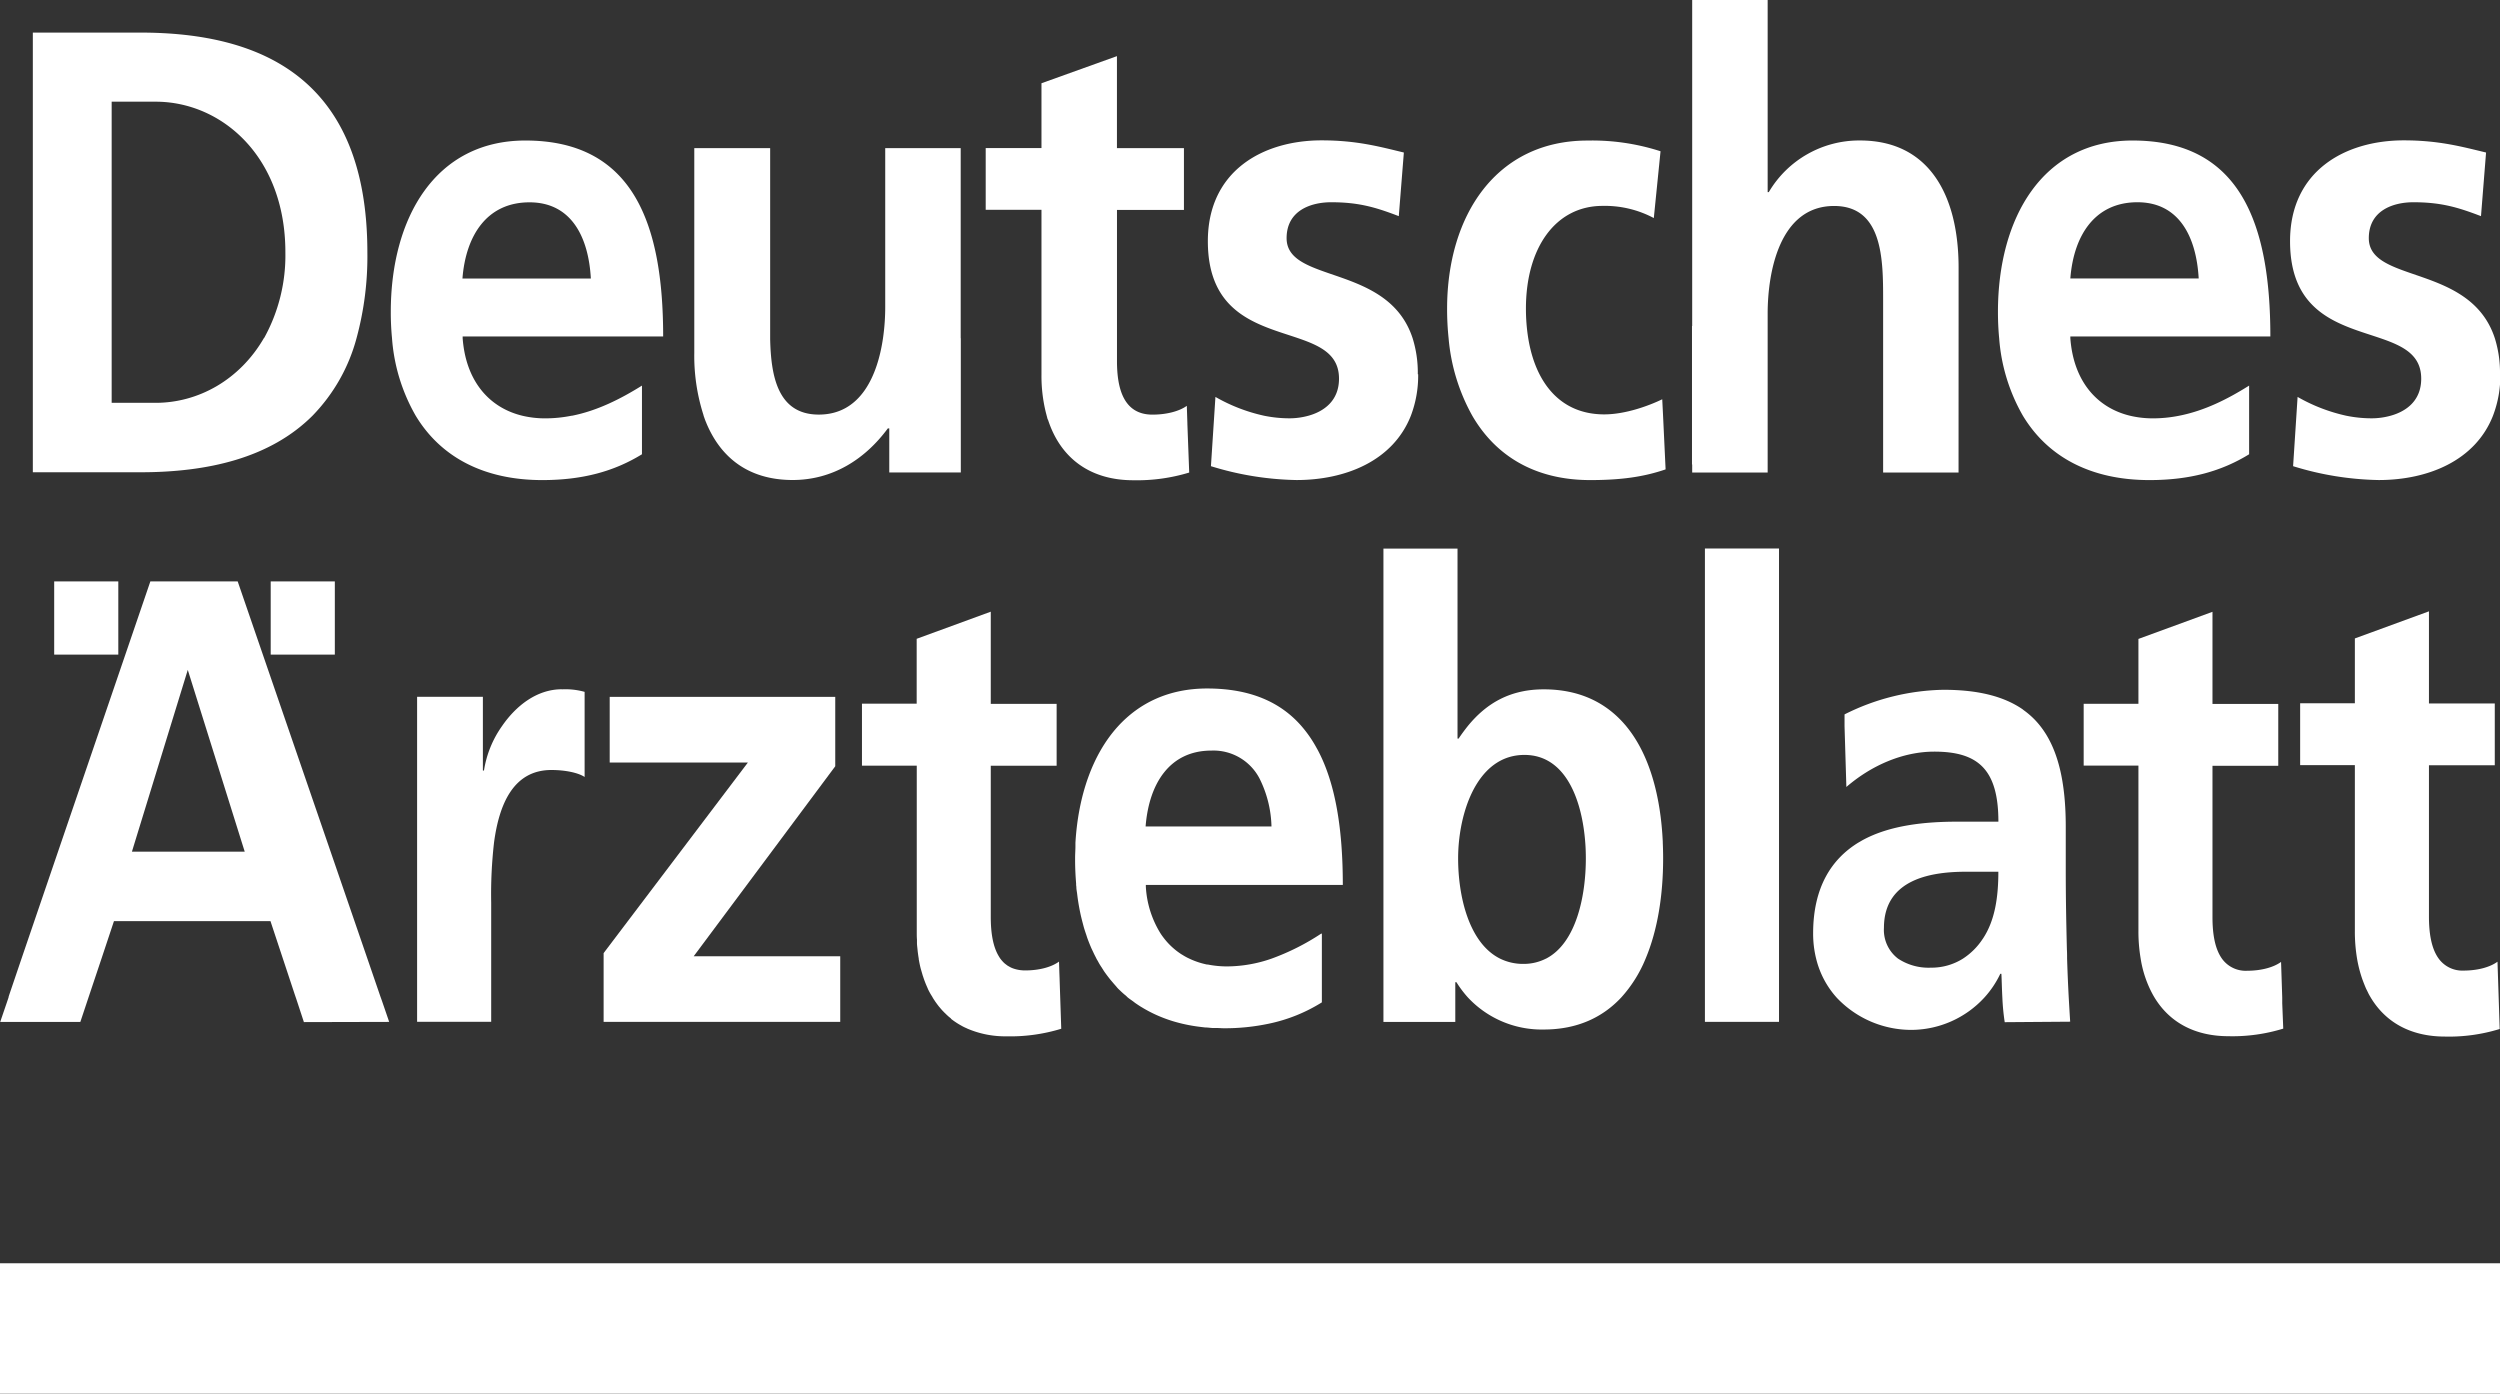 <svg viewBox="0 0 616.82 343.85" xmlns="http://www.w3.org/2000/svg"><rect x="0" y="0" width="616.82" height="343.85" fill="#333333" stroke="none"/><g fill="#fff"><path d="m598.23 1022.14c-6.24 0-11.36 4.13-14.76 9.06a25.77 25.77 0 0 0 -4.47 11h-.27v-18.2h-16.23v80.19h18.28v-29.43a112.1 112.1 0 0 1 .71-14.87c1.24-9.23 4.68-17.83 14.15-17.83 3.28 0 6.55.63 8.19 1.72v-21a17.68 17.68 0 0 0 -5.6-.62" fill-rule="evenodd" transform="translate(-459.59 -852.08)"/><path d="m171.16 235.93 20.94-28.1 13.98-18.77v-17.13h-55.65v16.2h34.1l-14.91 19.7-20.69 27.33v16.97h58.38v-16.2z" fill-rule="evenodd"/><path d="m13.37 143.45h15.82v18.06h-15.82z"/><path d="m66.79 143.45h15.82v18.06h-15.82z"/><g fill-rule="evenodd" transform="translate(-459.59 -852.08)"><path d="m550.23 914.36c0-43.05-26.27-54.24-56-54.24h-26.54v108.48h26.54c16.56 0 32-3.47 42.51-14a43.51 43.51 0 0 0 10.83-19.13 76.73 76.73 0 0 0 2.66-21.13m-25.51 21.13c-6 10.37-16.23 16-26.74 16h-10.84v-74.3h10.86c16.26 0 32 13.53 32 37.15a42.12 42.12 0 0 1 -5.22 21.12z"/><path d="m809.4 944.42a28.46 28.46 0 0 0 -1.28-8.9c-6-18.37-31.09-13.46-31.09-24.68 0-6.83 6-8.86 11-8.86 6.81 0 11 1.25 16.68 3.43l1.25-15.7c-5.84-1.4-11.53-3-20.29-3-14.59 0-28.07 7.62-28.07 24.87 0 18.12 12.72 20.67 22.21 23.92 5.65 1.93 10.15 4.11 10.15 10 0 5.46-3.7 8.08-7.54 9.15a17.56 17.56 0 0 1 -4.68.64 31.31 31.31 0 0 1 -6.27-.64 42.29 42.29 0 0 1 -12-4.64l-.3 4.64-.81 12.45a75.22 75.22 0 0 0 21.12 3.42c12 0 23.8-4.67 28.21-15.87a27.78 27.78 0 0 0 1.8-10.24"/><path d="m870.54 967.89c-5.42 1.86-11 2.64-18.61 2.64-13.65 0-23.35-6-29.08-15.87a47.51 47.51 0 0 1 -5.85-19.13 68.68 68.68 0 0 1 -.37-7.27c0-23.16 12.23-41.5 34.6-41.5a54.86 54.86 0 0 1 18.06 2.64l-1.66 16.48a25.66 25.66 0 0 0 -12.65-3c-11.53 0-18.9 10.26-18.9 25.33a45.8 45.8 0 0 0 .56 7.27c1.79 11.06 7.94 18.84 18.76 18.84 5.28 0 11.11-2.17 14.31-3.73l.2 4z"/><path d="m1076.41 944.42a28.46 28.46 0 0 0 -1.28-8.9c-6-18.37-31.09-13.46-31.09-24.68 0-6.83 6-8.86 11-8.86 6.81 0 11 1.25 16.68 3.43l1.25-15.7c-5.84-1.4-11.54-3-20.29-3-14.59 0-28.07 7.62-28.07 24.87 0 18.12 12.72 20.67 22.21 23.92 5.65 1.93 10.15 4.11 10.15 10 0 5.46-3.7 8.08-7.55 9.15a17.56 17.56 0 0 1 -4.68.64 31.31 31.31 0 0 1 -6.27-.64 42.35 42.35 0 0 1 -12-4.64l-.3 4.64-.81 12.45a75.22 75.22 0 0 0 21.12 3.42c12 0 23.8-4.67 28.2-15.87a27.57 27.57 0 0 0 1.81-10.24"/><path d="m600.56 954.66a33.17 33.17 0 0 1 -6.44.64 24.13 24.13 0 0 1 -5.62-.64c-8.34-2-14-8.71-14.76-19.14v-.43h49.47c0-28-7.51-48.34-34-48.34-22.23 0-33.2 19.12-33.2 42.28a65 65 0 0 0 .3 6.5 44.85 44.85 0 0 0 5.85 19.13c6.2 10.27 16.9 15.87 31.22 15.87 10 0 17.79-2.18 24.6-6.37v-16.94c-5.24 3.27-11 6.2-17.3 7.44m-10.45-52.66c10.42 0 14.59 8.71 15.14 18.81h-31.68c.83-10.72 6.11-18.81 16.54-18.81"/><path d="m696.62 935.53v-46.9h-18.62v39.16a53.83 53.83 0 0 1 -.55 7.74c-1.34 9.14-5.45 18.84-15.84 18.84-10.23 0-11.8-9.68-12-18.61v-1.13c0-1.11 0-2.21 0-3.26v-42.74h-18.72v44.63 4 1.86a47.81 47.81 0 0 0 2.2 15.15l.09.28v.09l.06.15.3.85c3.49 9.08 10.48 14.87 21.63 14.87 9.72 0 17.78-5 23.48-12.74h.35v10.88h17.65v-14-19.12"/><path d="m752.55 956.69v-.16l-.06-1.86-.08-2.46c-1.95 1.4-5.14 2.17-8.48 2.17-7.08 0-8.75-6.37-8.75-13.21v-37.3h16.52v-15.24h-16.53v-22.7l-18.62 6.69v16h-13.76v15.23h13.76v40.72a37.62 37.62 0 0 0 1.07 9.24l.46 1.76h.06c3 9.37 10.23 15 21.06 15a44.21 44.21 0 0 0 13.8-1.9z"/><path d="m555.61 1104.21-1.76-5.13-.45-1.26-3.16-9.21-9.87-28.7-9.87-28.7-12.27-35.69h-21.54l-22 64.39-9.8 28.71-3 8.85-.19.6v.11l-.48 1.41-1.58 4.63h19.77l2-6 3.2-9.56 3.1-9.32h38.61l6 18.12.41 1.2 1.84 5.6zm-63.47-42 .69-2.26 8.82-28.7 4.27-13.89 13.34 42.59.71 2.26z"/><path d="m898.45 987.41h-18.21v116.79h18.28v-15.6-57.4-43.79"/><path d="m1022.93 1105.87a42.37 42.37 0 0 1 -13.5 1.87c-8.4 0-14.6-3.48-18.28-9.57l-.34-.58a27.35 27.35 0 0 1 -3.06-9 40.44 40.44 0 0 1 -.55-6.87v-18.72-4.76-17.26h-13.51v-15.26h13.51v-16l18.27-6.69v22.73h16.23v15.26h-16.23v17.26 4.72 15.36c0 4 .55 7.78 2.37 10.29a7.19 7.19 0 0 0 6.23 2.94c3.27 0 6.41-.78 8.32-2.18l.29 8.81v1.17.21z"/><path d="m1076.33 1105.87-.25-7.7-.29-8.81c-1.91 1.4-5 2.18-8.32 2.19a7.21 7.21 0 0 1 -6.22-3c-1.81-2.51-2.37-6.32-2.37-10.29v-18.36-19h16.24v-15.26h-16.24v-22.73l-18.28 6.69v16h-13.5v15.26h13.5v17.26 4.88 18.78a40.44 40.44 0 0 0 .55 6.87 31.19 31.19 0 0 0 1.31 5.08l.11.29c.25.67.51 1.32.8 2l.23.45c.2.41.39.83.61 1.21l.34.58c3.68 6.09 9.88 9.57 18.28 9.57a42.32 42.32 0 0 0 13.5-1.87"/><path d="m785.58 1082.42a58 58 0 0 1 -12.29 6.19 33.65 33.65 0 0 1 -11 1.91 24.08 24.08 0 0 1 -4.73-.47h-.21a19.55 19.55 0 0 1 -4-1.3l-.74-.35-.29-.15c-.36-.19-.71-.4-1.06-.62l-.16-.09a17.22 17.22 0 0 1 -4.35-4c-.3-.39-.6-.8-.87-1.23a24.36 24.36 0 0 1 -3.58-11.46v-.43h48.6c0-13.33-1.68-24.93-6.26-33.43l-.16-.28q-.3-.55-.63-1.11a29.77 29.77 0 0 0 -3.08-4.29c-5.18-6-12.71-9.36-23.36-9.36-9.35 0-16.67 3.52-22 9.36-6.31 6.94-9.8 17.18-10.48 28.7v.88c0 .89-.07 1.78-.08 2.68v.74c0 2 .1 3.9.25 5.76 0 .26 0 .54.06.8v.11c0 .49.11 1 .17 1.46s.13 1.08.21 1.61.14.92.22 1.37.19 1.06.3 1.59.18.86.28 1.28.26 1.06.4 1.58.2.78.31 1.16q.27.88.57 1.74c.1.32.2.64.31.94.29.78.59 1.53.91 2.27.16.36.34.71.5 1.06s.4.84.62 1.25l.21.43.28.47c.15.27.29.55.45.81.19.31.39.61.59.92l.48.76c.48.7 1 1.38 1.49 2 .23.29.47.55.7.83s.69.78 1 1.16.58.6.88.89.74.7 1.12 1 .47.45.71.65.65.48 1 .73l.87.65c.42.29.84.57 1.27.84l.82.49a33 33 0 0 0 5 2.38l.71.26c.57.2 1.14.39 1.72.56l.71.2a39.84 39.84 0 0 0 6 1.15l.93.11c.63 0 1.26.11 1.91.14h1c.57 0 1.13.06 1.71.06a52.29 52.29 0 0 0 11.08-1.12 40 40 0 0 0 13.13-5.27v-16.94h-.07m-12.36-26.45h-31.06c.84-10.69 6-18.73 16.24-18.73a12.8 12.8 0 0 1 11.87 6.89 27.87 27.87 0 0 1 2.95 11.84"/><path d="m1019.75 935.09c0-28-7.5-48.34-34-48.34-22.23 0-33.21 19.12-33.21 42.28q0 3.38.3 6.5a45 45 0 0 0 5.86 19.13c6.2 10.27 16.89 15.87 31.22 15.87 10 0 17.78-2.18 24.59-6.37v-16.94c-5.23 3.28-10.94 6.2-17.3 7.44a33 33 0 0 1 -6.43.64 24.19 24.19 0 0 1 -5.62-.64c-8.35-2-14-8.71-14.76-19.14v-.43h49.45m-49.45-14.3c.83-10.72 6.11-18.8 16.53-18.81s14.58 8.71 15.14 18.81z"/><path d="m942.83 932.51v-14.38c0-18-7.36-31.39-24.31-31.39a25.89 25.89 0 0 0 -22.52 12.74h-.28v-47.4h-18.62v80.43h-.05v34.16h.05v2h18.62v-14-25.19c0-10.26 2.92-26.58 16.4-26.58 12 0 12.09 13.21 12.09 23v6.61 34.16 2h18.61v-2z"/><path d="m694.19 1103.42a18.18 18.18 0 0 0 2.55 1.69l.3.17q.48.26 1 .48l.22.11a23.73 23.73 0 0 0 9.65 1.9 42.78 42.78 0 0 0 13.52-1.87l-.4-12v-.16l-.07-1.87-.08-2.48v-.06c-1.91 1.4-5 2.18-8.32 2.18a8.79 8.79 0 0 1 -2.88-.45 5.31 5.31 0 0 1 -.73-.3l-.17-.09-.58-.33-.27-.2-.42-.32a6.24 6.24 0 0 1 -.63-.63l-.09-.1a8 8 0 0 1 -.52-.67l-.12-.2c-1.61-2.5-2.11-6.13-2.11-9.9v-37.32h16.25v-15.26h-.05-16.2v-22.74l-18.28 6.69v16h-13.5v15.31h13.52v41.09c0 .62 0 1.23.05 1.83v.78c0 .5.07 1 .12 1.49l.06.62c.08.62.16 1.22.26 1.82v.12c.14.79.29 1.55.48 2.29l.51 1.76.17.49c.09.28.19.57.3.85q.29.78.63 1.53l.21.5c.3.62.62 1.2 1 1.78l.13.24c.15.27.32.52.49.77l.12.19q.45.64.93 1.26l.15.17q.39.48.81.93l.4.41.62.6.51.46.57.46"/><path d="m869.85 1059.9c-.51-11.33-3.26-21.7-9.06-28.69-4.67-5.61-11.29-9.05-20.31-9.05-8.18 0-14.05 3.31-18.74 9.05-.79 1-1.54 2-2.27 3.1h-.27v-3.1-43.78h-18.28v30.24 18.41 68.14h17.73v-9.81h.28a26.49 26.49 0 0 0 2.83 3.77 24.88 24.88 0 0 0 18.72 7.91c8.28 0 14.54-3 19.12-7.91a32.5 32.5 0 0 0 6-9.56c3-7.12 4.33-15.78 4.33-24.72q0-2-.09-4m-28.84 28.71a12.06 12.06 0 0 1 -5.56 1.29 12.78 12.78 0 0 1 -5.72-1.29c-7.7-3.81-10.37-15.37-10.37-24.72 0-1.3.06-2.63.19-4 1-10.35 5.8-21.55 16.17-21.55s14.24 11.47 15 21.55c.11 1.36.15 2.71.15 4 0 9.11-2.31 20.86-9.84 24.72"/><path d="m970.36 1104.16c-.13-2.07-.25-4.08-.36-6.05-.17-3.18-.3-6.29-.4-9.5 0-.76 0-1.52-.05-2.29-.14-5.92-.28-12-.28-20.09v-10.23c0-11.12-1.95-19.25-6.25-24.74a20.33 20.33 0 0 0 -1.86-2.07 20.46 20.46 0 0 0 -2.31-1.92l-.23-.19c-4.75-3.27-11.18-4.81-19.52-4.81a56.34 56.34 0 0 0 -24.41 6.07v1.74 1.15.08l.45 14.94c6.14-5.3 13.92-8.72 21.69-8.72 10.78 0 15.82 4.36 15.82 17.28h-10.11c-7.64 0-16.64.78-23.59 4.67l-.91.53c-6.48 4-11.1 10.9-11.1 22.37a25.61 25.61 0 0 0 .77 6.34 22.16 22.16 0 0 0 5.09 9.56 25.32 25.32 0 0 0 18.68 7.9 24.57 24.57 0 0 0 17.64-7.9 23.67 23.67 0 0 0 4-5.94h.27c.08 1.36.11 3.55.24 5.94a56 56 0 0 0 .58 6zm-21.54-20.49a16.59 16.59 0 0 1 -4.93 4.94 14.54 14.54 0 0 1 -7.89 2.22 13.64 13.64 0 0 1 -8.11-2.23 8.89 8.89 0 0 1 -3.48-7.58c0-12.3 12.14-13.86 20.32-13.86h7.91c0 6.23-.82 12-3.81 16.51"/></g><path d="m0 311.68h616.82v32.17h-616.82z"/></g></svg>